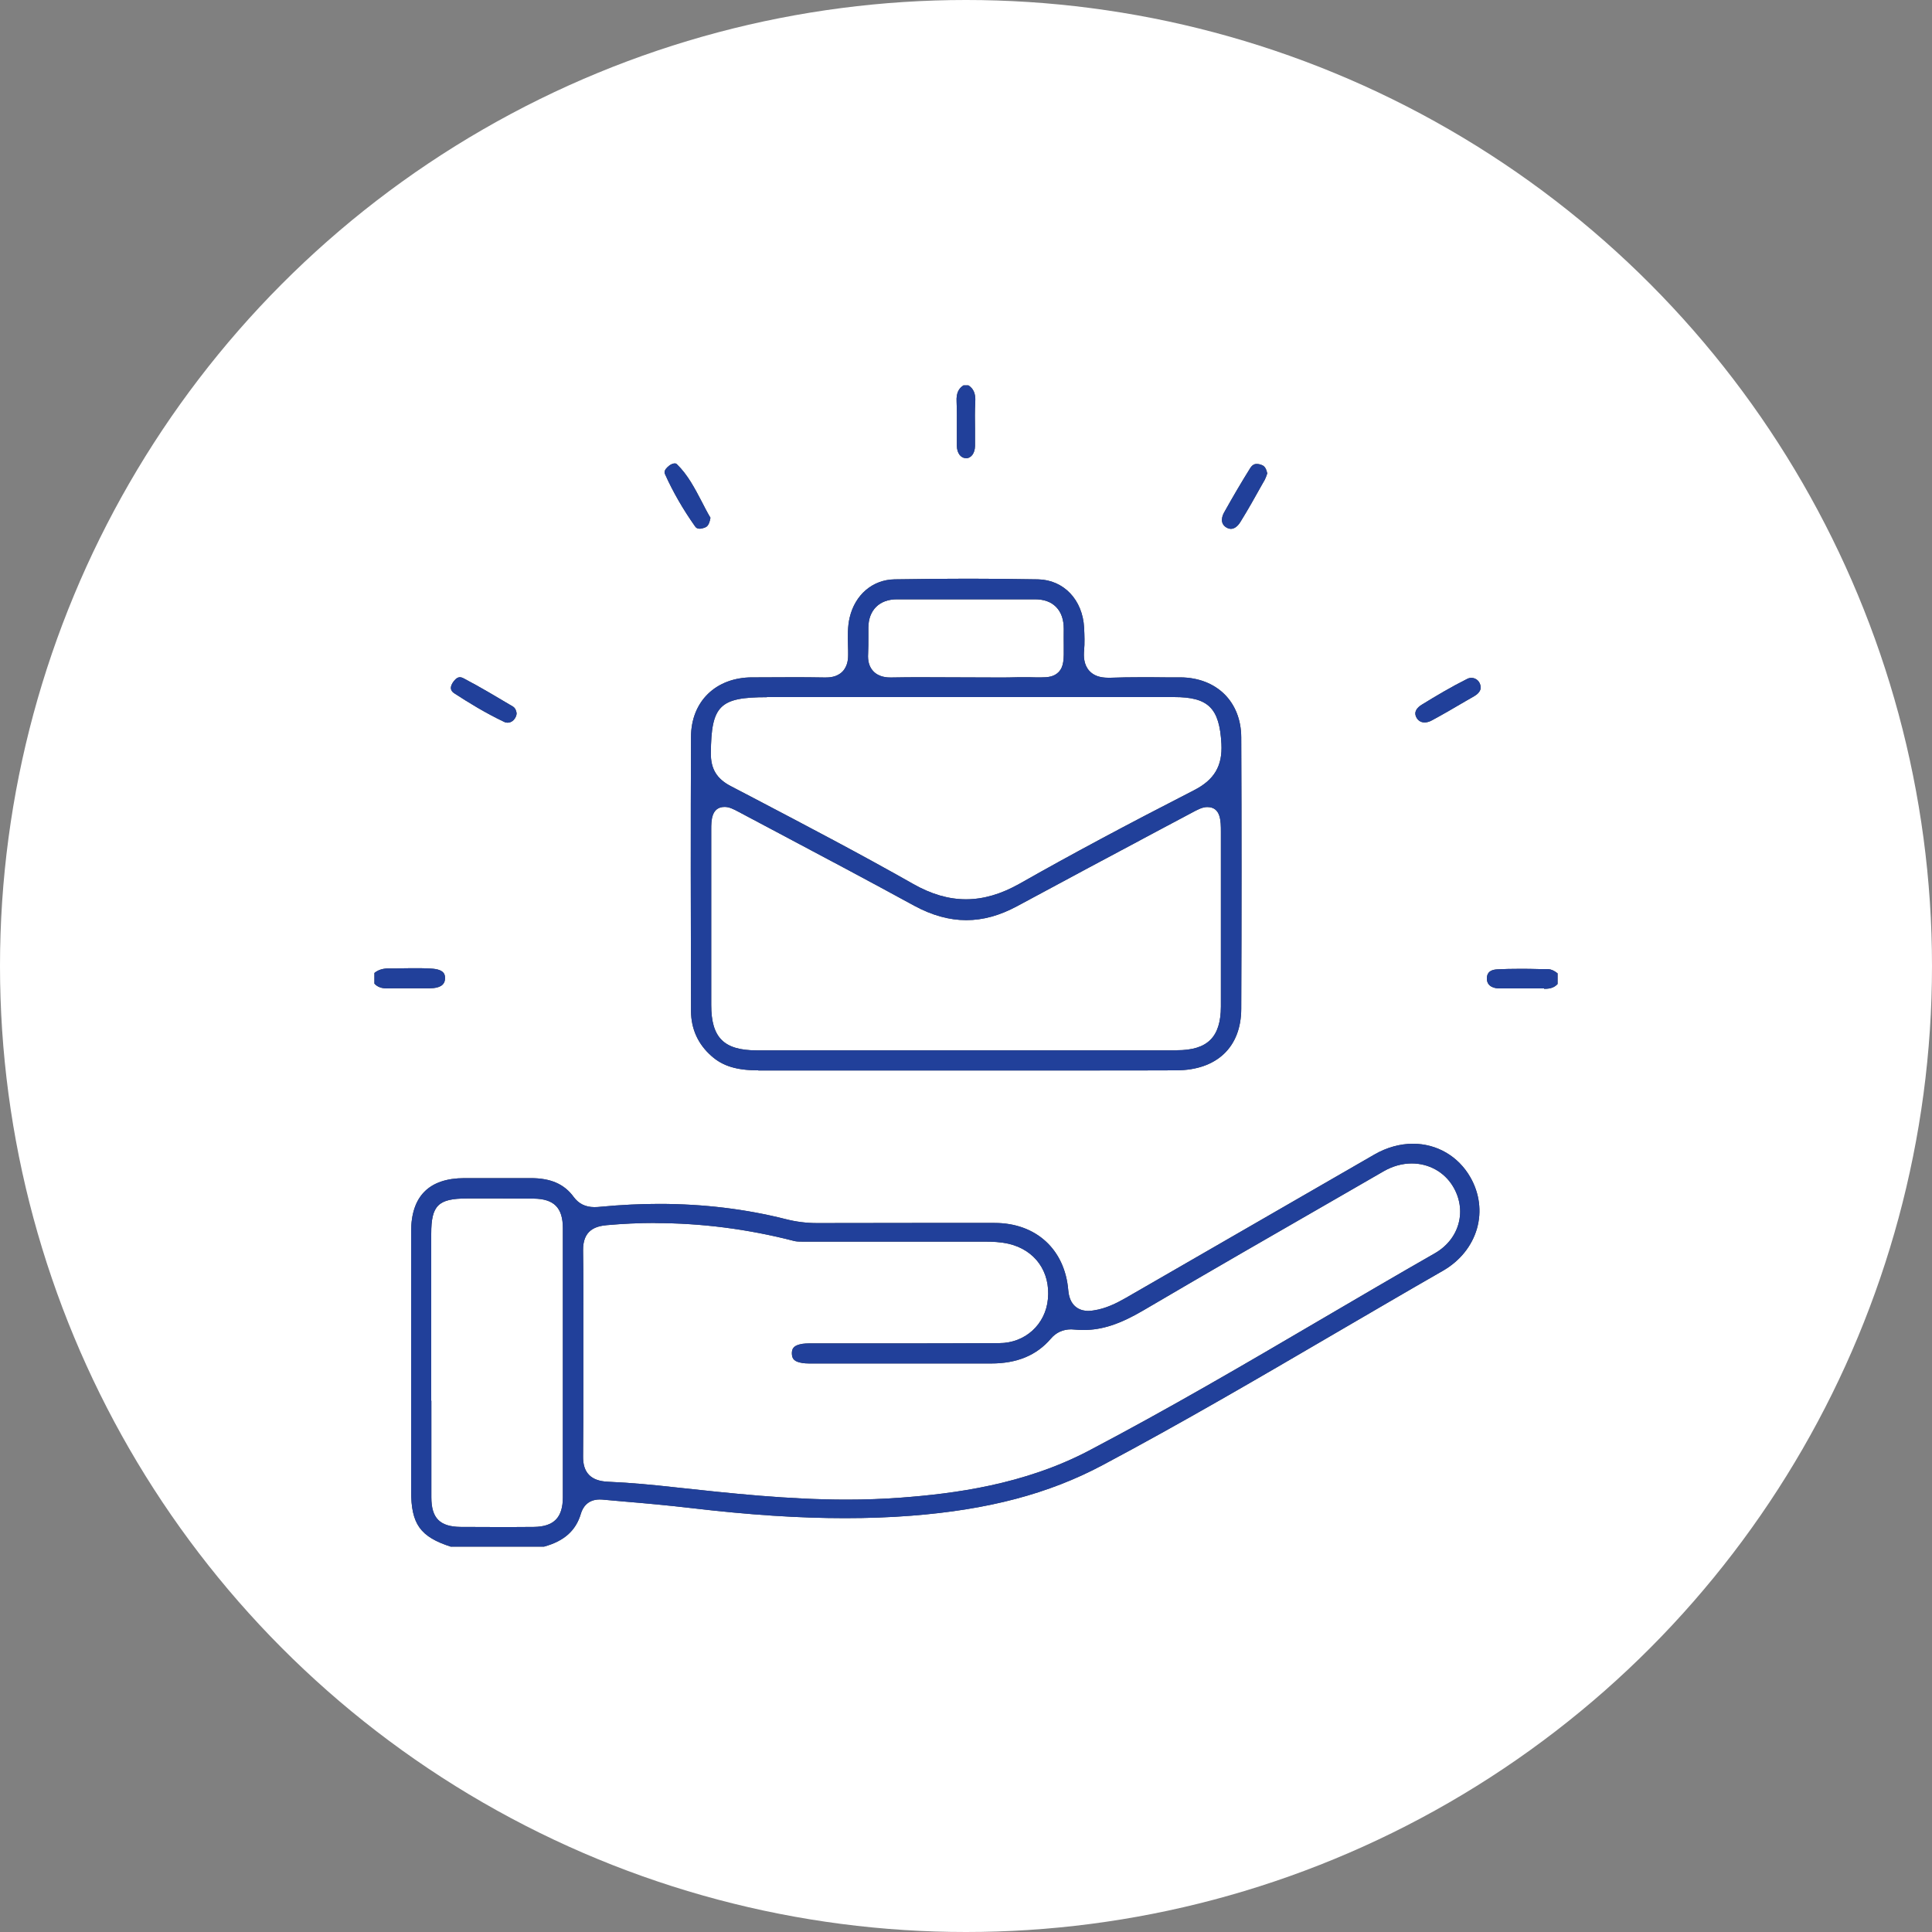 <?xml version="1.0" encoding="UTF-8"?>
<svg id="Layer_1" xmlns="http://www.w3.org/2000/svg" viewBox="0 0 150 150">
  <rect x="0" y="0" width="150" height="150" fill="#808080" stroke="none"/>
  <defs>
    <style>
      .cls-1 {
        fill: #3f3f3f;
      }

      .cls-2 {
        fill: #fff;
      }

      .cls-3 {
        fill: #21409a;
      }
    </style>
  </defs>
  <circle class="cls-2" cx="75" cy="75" r="75"/>
  <g>
    <g>
      <path class="cls-1" d="M35.02,120.09c-2.4-.77-3.1-1.76-3.1-4.33,0-6.75,0-13.45,0-20.15,0-2.73,1.39-4.13,4.12-4.14h5.17c1.55,0,2.6.46,3.33,1.46.39.53.92.79,1.61.79.17,0,.34-.01.51-.03,1.59-.15,3.08-.22,4.52-.22,3.43,0,6.74.4,9.85,1.19.79.2,1.58.3,2.41.3,2.54,0,5.04-.01,7.54-.01,2.08,0,4.16,0,6.24,0,3.22,0,5.46,2.06,5.72,5.23.12,1.44,1.12,1.6,1.54,1.6.13,0,.27-.01.43-.04.96-.14,1.79-.57,2.48-.96l7.82-4.51c3.83-2.21,7.67-4.43,11.51-6.64.94-.54,1.97-.83,2.98-.83,1.86,0,3.52.97,4.45,2.59.72,1.25.9,2.67.52,4-.39,1.35-1.32,2.51-2.64,3.27-2.76,1.58-5.5,3.19-8.25,4.79-5.92,3.46-12.04,7.04-18.19,10.31-4.17,2.22-8.89,3.46-14.84,3.92-1.65.13-3.38.19-5.15.19-3.59,0-7.4-.25-12-.79-1.71-.2-3.45-.36-5.13-.5l-1.46-.13c-.2-.02-.33-.03-.45-.03-.99,0-1.34.69-1.46,1.1-.39,1.32-1.3,2.13-2.86,2.56h-7.21ZM33.49,108.75c0,2.5,0,5,0,7.5,0,1.62.66,2.28,2.26,2.3.95,0,1.9.01,2.85.01s1.9,0,2.85-.01c1.56-.02,2.25-.73,2.25-2.31,0-6.96,0-13.92,0-20.88,0-1.59-.68-2.28-2.27-2.3-.8,0-1.59-.01-2.39-.01h-2.79c-2.23,0-2.77.54-2.77,2.74,0,2.39,0,10.82,0,10.82v2.14ZM50.86,94.95c-1.24,0-2.5.06-3.74.17-.87.08-1.87.37-1.85,1.96.03,1.9.02,3.8.02,5.69v2.25s0,2.25,0,2.25c0,1.93,0,3.87-.02,5.8-.02,1.27.61,1.91,1.91,1.97,1.86.08,3.67.26,5.19.43,4.34.47,8.82.96,13.36.96,1.46,0,2.83-.05,4.18-.15,4.17-.31,9.6-1.01,14.63-3.65,6.13-3.22,12.2-6.77,18.06-10.21,2.92-1.71,5.85-3.43,8.79-5.11.95-.54,1.61-1.38,1.86-2.35.25-.96.09-1.97-.45-2.86-.67-1.11-1.87-1.77-3.19-1.77-.74,0-1.49.21-2.17.6l-3.12,1.8c-5.11,2.94-10.4,5.98-15.57,9.02-1.81,1.06-3.19,1.51-4.62,1.51-.22,0-.43-.01-.66-.03-.1-.01-.21-.02-.3-.02-.64,0-1.17.24-1.58.72-1.11,1.3-2.63,1.93-4.64,1.93h-5.81c-2.71,0-5.42,0-8.13,0-.3,0-.64,0-.93-.08-.49-.12-.59-.36-.6-.7,0-.33.1-.57.6-.7.28-.08.64-.08.98-.08h5.59c2.98,0,5.95,0,8.93-.02,2.01,0,3.6-1.45,3.78-3.43.2-2.12-1-3.8-3.04-4.28-.66-.15-1.29-.17-1.82-.17h-14.16c-.25,0-.51,0-.72-.06-3.57-.92-7.19-1.38-10.75-1.38Z"/>
      <path class="cls-1" d="M30.05,76.74c-.43,0-.74-.11-.98-.37v-.83c.28-.23.62-.34,1.03-.35h.72c.42-.01.84-.02,1.26-.02.46,0,.91,0,1.37.03,1.12.05,1.11.54,1.1.78-.01.49-.4.74-1.15.75h-.66s-1.54,0-1.54,0c-.37,0-.73,0-1.1.01h-.06Z"/>
      <path class="cls-1" d="M119.88,76.74c-.33,0-.67,0-1,0h-1.46c-.34,0-.69,0-1.03,0-.28,0-.93-.09-.95-.74,0-.3.07-.7.81-.74.56-.03,1.12-.04,1.69-.04.53,0,1.06,0,1.58.02h.68c.24.02.47.12.73.33v.83c-.24.26-.55.37-.98.37h-.06Z"/>
      <path class="cls-1" d="M75,35.57c-.41,0-.7-.39-.71-.95,0-.45,0-.89,0-1.34,0-.68.01-1.38-.02-2.08-.04-.71.18-1.05.53-1.28h.39c.36.24.57.58.53,1.29-.04.7-.03,1.4-.02,2.07,0,.45,0,.9,0,1.35-.01.56-.3.95-.71.95Z"/>
      <path class="cls-1" d="M58.86,83.1c-1.66,0-2.74-.33-3.61-1.1-1.06-.93-1.59-2.11-1.6-3.5-.02-7.56-.03-14.38,0-21.29.01-2.75,1.92-4.61,4.74-4.62h.45c.86,0,1.72-.01,2.58-.01s1.76,0,2.63.02h.03c.28,0,.88-.01,1.32-.45.45-.45.45-1.1.45-1.31,0-.22,0-.45-.01-.67-.02-.78-.04-1.52.13-2.23.42-1.77,1.78-2.93,3.48-2.96,1.92-.03,3.84-.05,5.77-.05,1.79,0,3.58.02,5.37.05,2,.04,3.47,1.59,3.58,3.76.03.6.05,1.19,0,1.75-.04.45-.04,1.11.41,1.6.33.36.81.53,1.47.53h.16c.78-.03,1.56-.04,2.35-.04.65,0,1.29,0,1.94.01h1.16c2.81.03,4.7,1.9,4.71,4.66.03,6.78.03,13.88,0,21.08-.01,2.97-1.9,4.76-5.04,4.77-2.22.01-4.44.01-6.67.01,0,0-23.48,0-25.78,0ZM91.37,81.54c2.39,0,3.41-1.02,3.42-3.39,0-3.79,0-7.58,0-11.37v-2.17c0-.87,0-1.95-1.06-1.95-.37,0-.72.18-1.29.49l-2.22,1.18c-3.76,2-7.51,4.01-11.26,6.03-1.34.72-2.63,1.08-3.94,1.08s-2.66-.37-4.04-1.12c-3.48-1.9-6.98-3.76-10.49-5.62l-3.09-1.64c-.48-.26-.79-.41-1.14-.41-1.04,0-1.04,1.09-1.04,1.74,0,4.55,0,9.09,0,13.64,0,2.53.98,3.51,3.5,3.52h16.22s16.43,0,16.43,0ZM59.53,54.13c-3.66,0-4.31.65-4.34,4.34-.01,1.22.45,1.99,1.54,2.56l1.8.94c4.08,2.14,8.3,4.35,12.37,6.66,1.41.8,2.75,1.19,4.1,1.19h0c1.36,0,2.72-.4,4.16-1.21,4-2.27,8.3-4.57,13.53-7.25,1.59-.81,2.23-1.89,2.14-3.61-.15-2.78-1.01-3.63-3.68-3.63h-31.6ZM69.63,46.53c-1.35,0-2.2.84-2.21,2.19,0,.25,0,.5,0,.75,0,.42,0,.85-.02,1.27-.04.59.09,1.04.4,1.37.46.49,1.14.49,1.36.49.89-.02,1.7-.02,2.51-.02l5.85.02c.5,0,1.01,0,1.52-.02.18,0,.34,0,.49,0,.32,0,.6,0,.84.01.19,0,.35,0,.5,0,.44,0,.94-.03,1.31-.4.43-.44.42-1.02.41-2.07,0-.35-.01-.78,0-1.29,0-.72-.19-1.29-.59-1.7-.39-.4-.94-.6-1.64-.6h-5.19c-1.85,0-3.7,0-5.54,0Z"/>
      <path class="cls-1" d="M39.41,56.11c-.09,0-.19-.02-.28-.07-1.44-.68-2.81-1.53-3.84-2.2-.2-.13-.44-.36-.15-.82.1-.16.31-.44.56-.44.09,0,.2.03.32.1,1.28.67,2.53,1.42,3.81,2.18.21.13.27.41.28.53,0,.15-.09.37-.24.52-.13.13-.29.2-.46.2Z"/>
      <path class="cls-1" d="M110.61,56.09c-.27,0-.48-.12-.62-.35-.28-.48.06-.82.4-1.03,1.09-.67,2.28-1.38,3.52-2,.11-.06.23-.08.34-.08.35,0,.71.29.71.77,0,.06-.02.37-.5.65l-.66.38c-.87.51-1.74,1.02-2.63,1.5-.2.11-.39.16-.57.16Z"/>
      <path class="cls-1" d="M95.57,41.06c-.12,0-.24-.04-.36-.11-.55-.34-.3-.94-.16-1.18.71-1.27,1.37-2.39,2.02-3.43.18-.28.36-.32.51-.32.11,0,.22.02.35.07.17.06.36.17.46.67,0,.02-.01.03-.02.05-.05.15-.1.3-.18.45l-.2.35c-.54.97-1.1,1.97-1.69,2.92-.21.34-.47.53-.73.53Z"/>
      <path class="cls-1" d="M54.33,41.05c-.17,0-.28-.05-.37-.19-.94-1.33-1.72-2.69-2.33-4.05-.04-.09-.13-.3.33-.66.14-.11.3-.17.43-.17.09,0,.13.03.16.06.85.82,1.4,1.89,1.94,2.92.21.41.43.84.67,1.24-.11.64-.31.71-.46.77-.14.05-.27.08-.38.08Z"/>
    </g>
    <g>
      <path class="cls-3" d="M35.02,120.09c-2.4-.77-3.1-1.76-3.1-4.33,0-6.75,0-13.45,0-20.15,0-2.73,1.39-4.13,4.12-4.14h5.17c1.55,0,2.6.46,3.33,1.46.39.53.92.79,1.61.79.17,0,.34-.01.51-.03,1.59-.15,3.08-.22,4.52-.22,3.43,0,6.74.4,9.85,1.19.79.2,1.58.3,2.41.3,2.54,0,5.04-.01,7.54-.01,2.08,0,4.16,0,6.24,0,3.22,0,5.46,2.06,5.72,5.23.12,1.44,1.12,1.6,1.54,1.6.13,0,.27-.01.43-.04.96-.14,1.79-.57,2.48-.96l7.82-4.51c3.83-2.21,7.67-4.43,11.51-6.64.94-.54,1.97-.83,2.98-.83,1.86,0,3.52.97,4.45,2.59.72,1.25.9,2.67.52,4-.39,1.35-1.32,2.51-2.64,3.27-2.76,1.58-5.5,3.19-8.25,4.79-5.92,3.46-12.04,7.04-18.19,10.31-4.17,2.22-8.89,3.46-14.84,3.92-1.65.13-3.38.19-5.15.19-3.59,0-7.4-.25-12-.79-1.71-.2-3.45-.36-5.13-.5l-1.46-.13c-.2-.02-.33-.03-.45-.03-.99,0-1.34.69-1.46,1.1-.39,1.32-1.3,2.13-2.86,2.56h-7.21ZM33.49,108.75c0,2.5,0,5,0,7.5,0,1.62.66,2.28,2.26,2.3.95,0,1.9.01,2.85.01s1.9,0,2.85-.01c1.56-.02,2.25-.73,2.25-2.31,0-6.96,0-13.92,0-20.88,0-1.59-.68-2.28-2.27-2.3-.8,0-1.59-.01-2.39-.01h-2.79c-2.23,0-2.77.54-2.77,2.74,0,2.39,0,10.82,0,10.82v2.14ZM50.86,94.95c-1.24,0-2.5.06-3.74.17-.87.08-1.87.37-1.85,1.96.03,1.9.02,3.8.02,5.69v2.25s0,2.25,0,2.25c0,1.93,0,3.87-.02,5.8-.02,1.27.61,1.91,1.91,1.97,1.86.08,3.67.26,5.19.43,4.34.47,8.82.96,13.36.96,1.46,0,2.83-.05,4.18-.15,4.17-.31,9.6-1.01,14.63-3.65,6.13-3.22,12.2-6.77,18.06-10.21,2.92-1.71,5.85-3.43,8.79-5.11.95-.54,1.61-1.38,1.86-2.35.25-.96.09-1.97-.45-2.86-.67-1.11-1.87-1.77-3.19-1.77-.74,0-1.49.21-2.17.6l-3.12,1.8c-5.11,2.94-10.4,5.98-15.57,9.02-1.81,1.06-3.19,1.51-4.62,1.51-.22,0-.43-.01-.66-.03-.1-.01-.21-.02-.3-.02-.64,0-1.17.24-1.58.72-1.11,1.3-2.63,1.93-4.64,1.93h-5.81c-2.71,0-5.42,0-8.13,0-.3,0-.64,0-.93-.08-.49-.12-.59-.36-.6-.7,0-.33.1-.57.6-.7.28-.08.64-.08.98-.08h5.59c2.98,0,5.95,0,8.93-.02,2.01,0,3.6-1.45,3.78-3.43.2-2.12-1-3.8-3.04-4.28-.66-.15-1.29-.17-1.82-.17h-14.16c-.25,0-.51,0-.72-.06-3.57-.92-7.19-1.38-10.75-1.38Z"/>
      <path class="cls-3" d="M30.05,76.74c-.43,0-.74-.11-.98-.37v-.83c.28-.23.62-.34,1.03-.35h.72c.42-.01.84-.02,1.26-.02.46,0,.91,0,1.37.03,1.12.05,1.11.54,1.1.78-.01.49-.4.74-1.15.75h-.66s-1.54,0-1.54,0c-.37,0-.73,0-1.1.01h-.06Z"/>
      <path class="cls-3" d="M119.88,76.74c-.33,0-.67,0-1,0h-1.46c-.34,0-.69,0-1.03,0-.28,0-.93-.09-.95-.74,0-.3.07-.7.81-.74.56-.03,1.12-.04,1.69-.04.53,0,1.06,0,1.58.02h.68c.24.02.47.12.73.33v.83c-.24.26-.55.37-.98.37h-.06Z"/>
      <path class="cls-3" d="M75,35.57c-.41,0-.7-.39-.71-.95,0-.45,0-.89,0-1.34,0-.68.01-1.38-.02-2.08-.04-.71.18-1.05.53-1.28h.39c.36.24.57.58.53,1.29-.04.7-.03,1.4-.02,2.07,0,.45,0,.9,0,1.35-.01.56-.3.95-.71.95Z"/>
      <path class="cls-3" d="M58.86,83.1c-1.66,0-2.74-.33-3.61-1.1-1.06-.93-1.59-2.11-1.6-3.5-.02-7.56-.03-14.38,0-21.29.01-2.75,1.92-4.61,4.74-4.62h.45c.86,0,1.72-.01,2.58-.01s1.76,0,2.63.02h.03c.28,0,.88-.01,1.32-.45.45-.45.45-1.1.45-1.31,0-.22,0-.45-.01-.67-.02-.78-.04-1.52.13-2.23.42-1.77,1.78-2.93,3.48-2.96,1.92-.03,3.84-.05,5.77-.05,1.79,0,3.58.02,5.37.05,2,.04,3.47,1.59,3.58,3.76.03.6.05,1.19,0,1.75-.04.45-.04,1.11.41,1.6.33.36.81.53,1.47.53h.16c.78-.03,1.56-.04,2.35-.04.65,0,1.29,0,1.94.01h1.16c2.81.03,4.7,1.9,4.71,4.66.03,6.78.03,13.88,0,21.08-.01,2.97-1.9,4.76-5.04,4.77-2.22.01-4.44.01-6.67.01,0,0-23.48,0-25.78,0ZM91.37,81.54c2.39,0,3.41-1.02,3.42-3.39,0-3.79,0-7.58,0-11.37v-2.17c0-.87,0-1.95-1.06-1.95-.37,0-.72.18-1.29.49l-2.22,1.18c-3.76,2-7.51,4.01-11.26,6.03-1.34.72-2.63,1.08-3.94,1.08s-2.66-.37-4.04-1.12c-3.48-1.9-6.98-3.76-10.49-5.62l-3.09-1.64c-.48-.26-.79-.41-1.14-.41-1.04,0-1.04,1.09-1.04,1.74,0,4.55,0,9.09,0,13.64,0,2.53.98,3.51,3.5,3.52h16.22s16.43,0,16.43,0ZM59.53,54.13c-3.66,0-4.31.65-4.34,4.34-.01,1.22.45,1.99,1.54,2.56l1.8.94c4.08,2.14,8.3,4.35,12.37,6.66,1.41.8,2.75,1.19,4.1,1.19h0c1.36,0,2.72-.4,4.16-1.21,4-2.27,8.3-4.57,13.53-7.25,1.59-.81,2.23-1.89,2.14-3.61-.15-2.78-1.01-3.63-3.68-3.63h-31.6ZM69.63,46.53c-1.35,0-2.2.84-2.21,2.19,0,.25,0,.5,0,.75,0,.42,0,.85-.02,1.27-.04.59.09,1.04.4,1.37.46.49,1.14.49,1.36.49.89-.02,1.7-.02,2.51-.02l5.85.02c.5,0,1.01,0,1.52-.02.18,0,.34,0,.49,0,.32,0,.6,0,.84.01.19,0,.35,0,.5,0,.44,0,.94-.03,1.31-.4.43-.44.42-1.02.41-2.07,0-.35-.01-.78,0-1.29,0-.72-.19-1.29-.59-1.7-.39-.4-.94-.6-1.64-.6h-5.19c-1.85,0-3.7,0-5.54,0Z"/>
      <path class="cls-3" d="M39.41,56.11c-.09,0-.19-.02-.28-.07-1.44-.68-2.81-1.53-3.84-2.2-.2-.13-.44-.36-.15-.82.1-.16.31-.44.56-.44.09,0,.2.03.32.1,1.28.67,2.53,1.42,3.81,2.18.21.13.27.41.28.53,0,.15-.09.37-.24.52-.13.13-.29.2-.46.2Z"/>
      <path class="cls-3" d="M110.61,56.09c-.27,0-.48-.12-.62-.35-.28-.48.06-.82.4-1.03,1.09-.67,2.28-1.38,3.52-2,.11-.06.23-.08.34-.08.35,0,.71.29.71.77,0,.06-.02.37-.5.65l-.66.38c-.87.51-1.74,1.02-2.63,1.5-.2.11-.39.16-.57.16Z"/>
      <path class="cls-3" d="M95.57,41.06c-.12,0-.24-.04-.36-.11-.55-.34-.3-.94-.16-1.18.71-1.27,1.37-2.39,2.02-3.43.18-.28.36-.32.51-.32.11,0,.22.02.35.07.17.06.36.17.46.67,0,.02-.01.03-.02.05-.05.15-.1.3-.18.45l-.2.35c-.54.97-1.1,1.97-1.69,2.92-.21.34-.47.53-.73.53Z"/>
      <path class="cls-3" d="M54.33,41.05c-.17,0-.28-.05-.37-.19-.94-1.33-1.72-2.69-2.33-4.05-.04-.09-.13-.3.33-.66.14-.11.3-.17.43-.17.09,0,.13.03.16.06.85.82,1.4,1.89,1.94,2.92.21.41.43.84.67,1.24-.11.64-.31.71-.46.77-.14.05-.27.08-.38.08Z"/>
    </g>
  </g>
</svg>